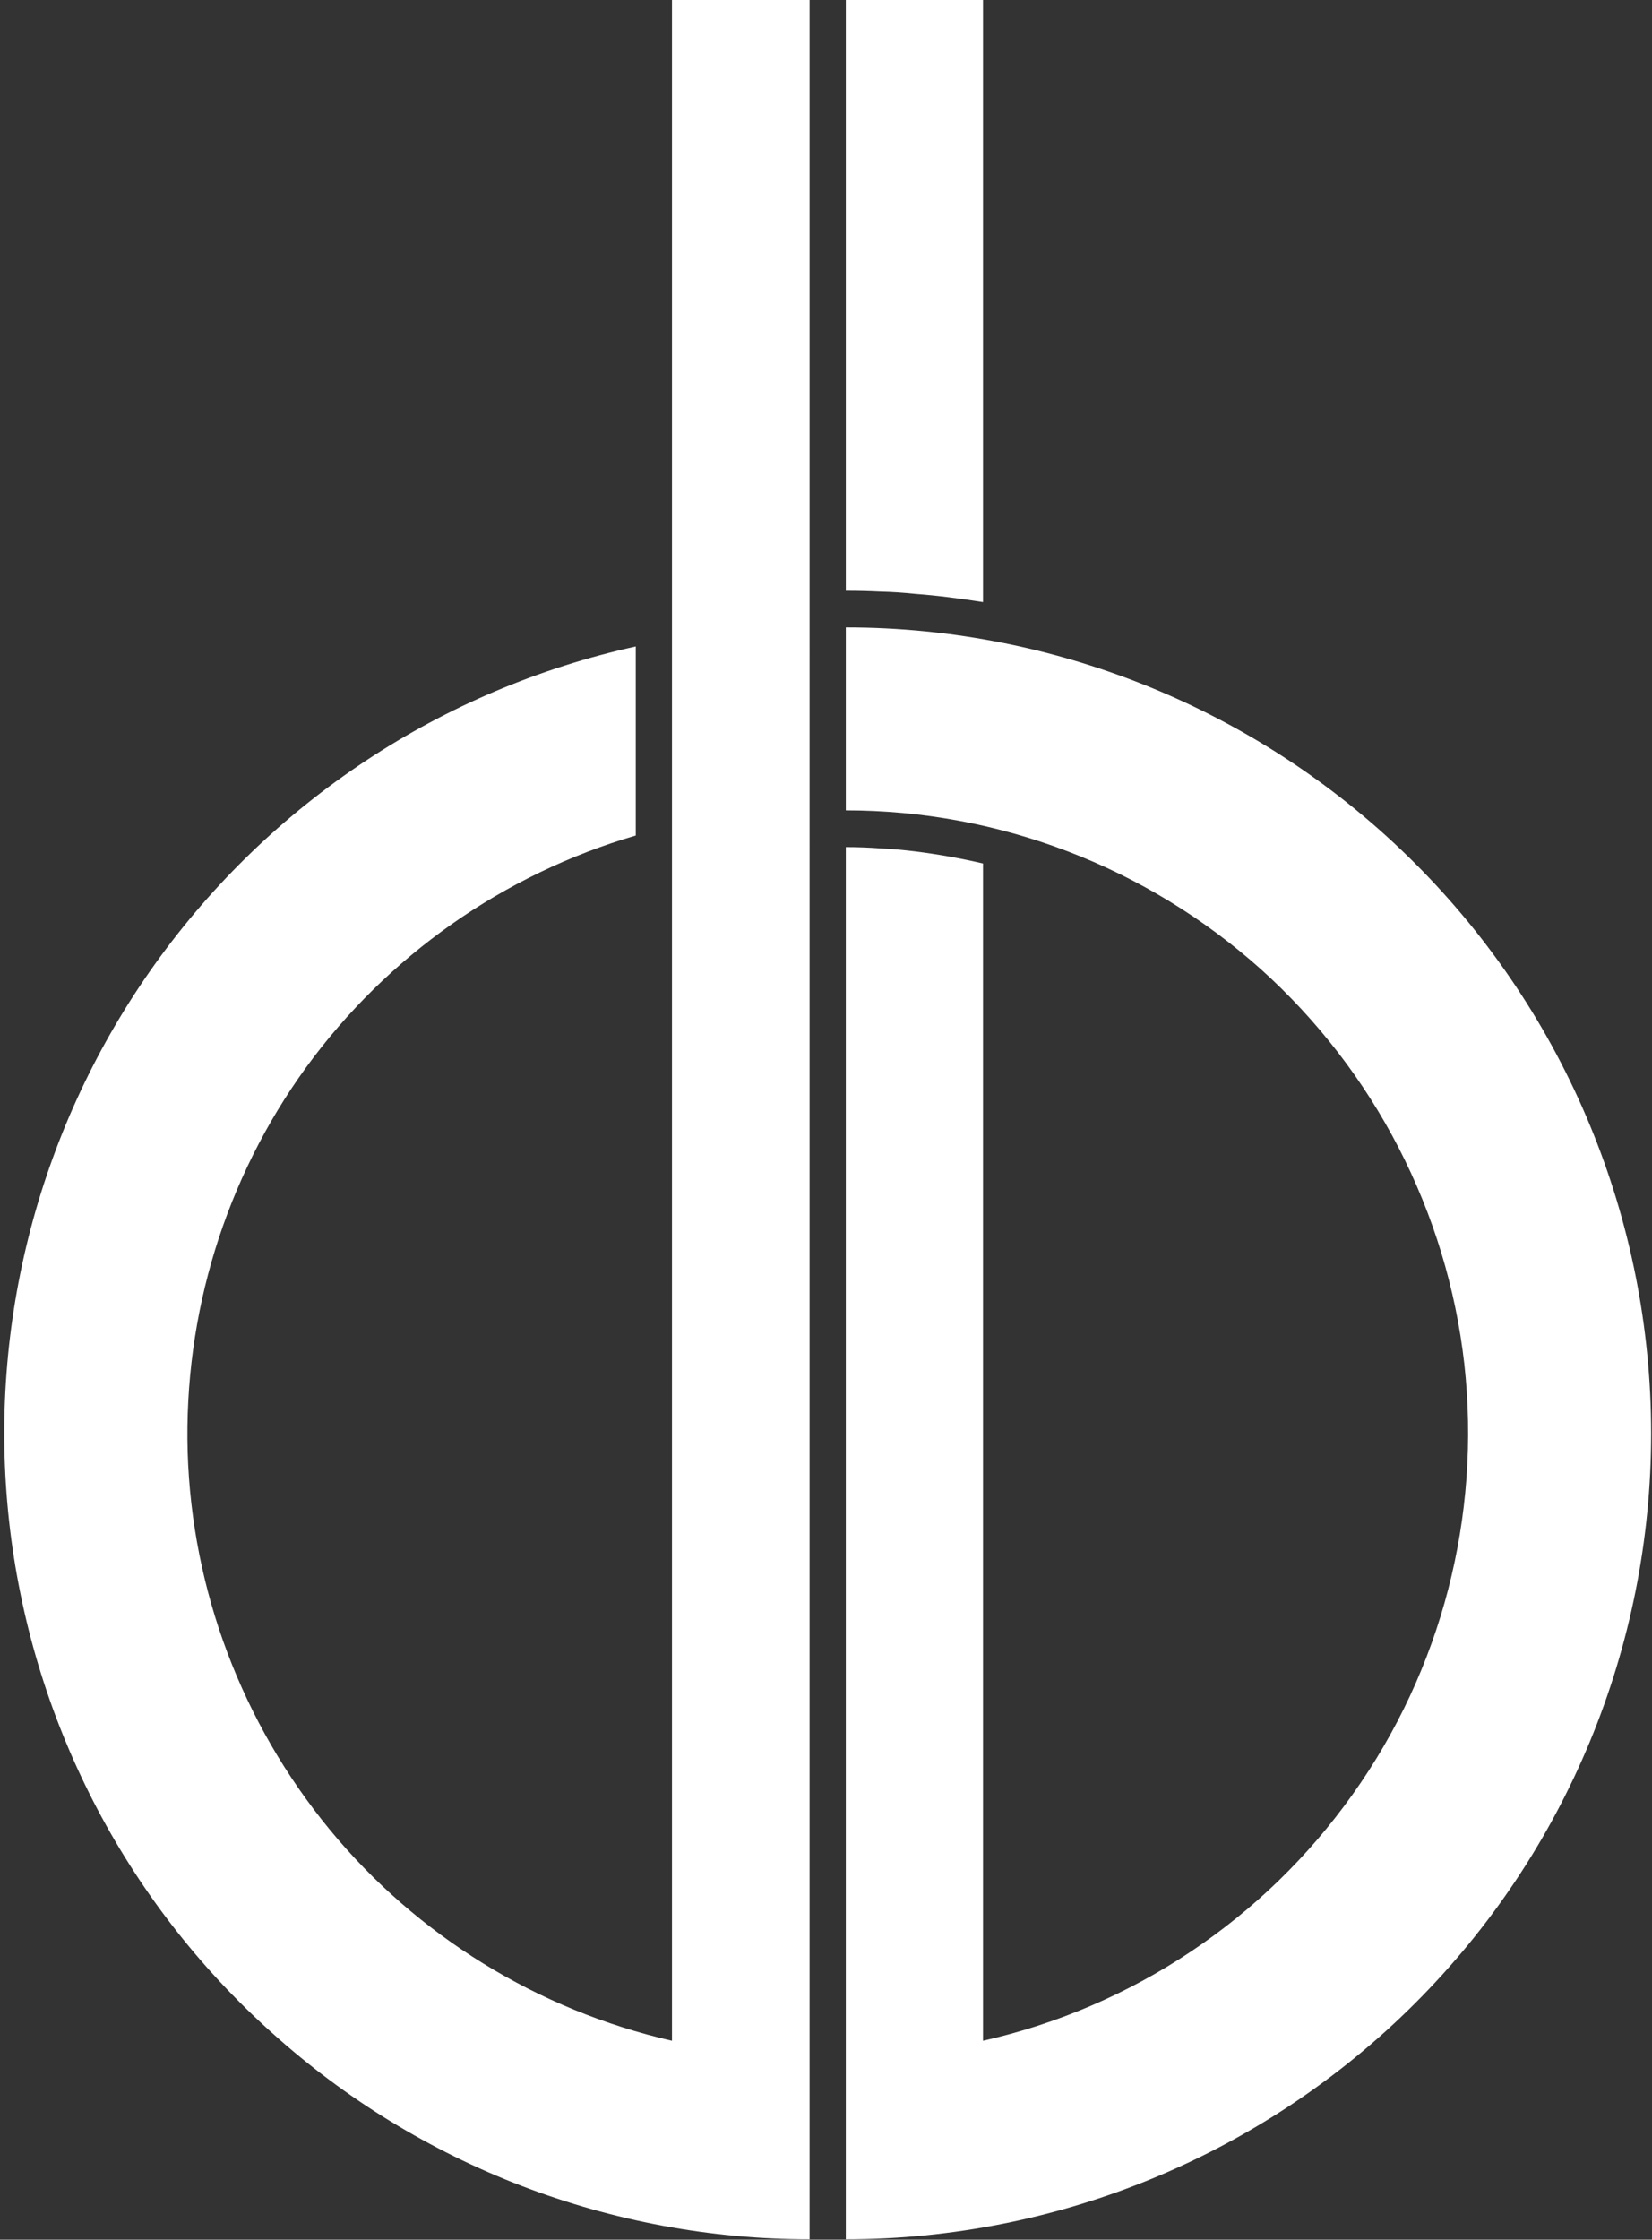 <svg version="1.2" xmlns="http://www.w3.org/2000/svg" viewBox="0 0 1552 2103" width="1552" height="2103">
	<rect x="0" y="0" width="1552" height="2103" fill="#333333" stroke="none"/>
	<title>DARE_BIG-svg</title>
	<style>
		.s0 { fill: #ffffff } 
	</style>
	<g id="Group_2">
		<g id="Group_1">
			<path id="Path_8" class="s0" d="m760.6 0h-129.3v1916.2c-126-28.8-239.5-98.5-321.7-198.5-82.3-100.1-129.3-224.5-133.3-354.2-3.7-129.3 35.2-256.5 111.4-361.4 76.2-104.6 185.2-181.2 309.6-217.6v-177.5c-182.4 40.1-342.8 146.3-451.4 297.8-108.6 151.6-157.7 337.6-137.4 523.1 20.3 185.2 108.2 356.6 247.2 481 138.6 124.8 318.5 193.7 504.9 193.7z"/>
		</g>
		<path id="Path_9" fill-rule="evenodd" class="s0" d="m923.5 0h-128.9v554.7q16.2 0 32.5 0.8 16.2 0.4 32.4 2.1 16.2 1.2 32 3.2 16.2 2 32 4.5zm-128.9 2102.6c200.6 0 393.1-79.9 534.9-221.7 141.9-141.8 221.7-334.3 221.7-534.9 0-200.9-79.8-393.4-221.7-535.2-141.8-141.9-334.3-221.7-534.9-221.7v171.8c143.9 0 282.5 53.1 389.9 149.1 106.9 96.1 175 228.2 191.2 370.8 15.8 143-21.4 286.9-104.9 404-83.5 117.5-207.1 199.8-347.3 231.4v-1105.4q-15.8-3.7-31.6-6.5-16.2-2.9-32.4-4.9-16.2-2-32.4-2.8-16.3-1.2-32.5-1.2z"/>
	</g>
</svg>